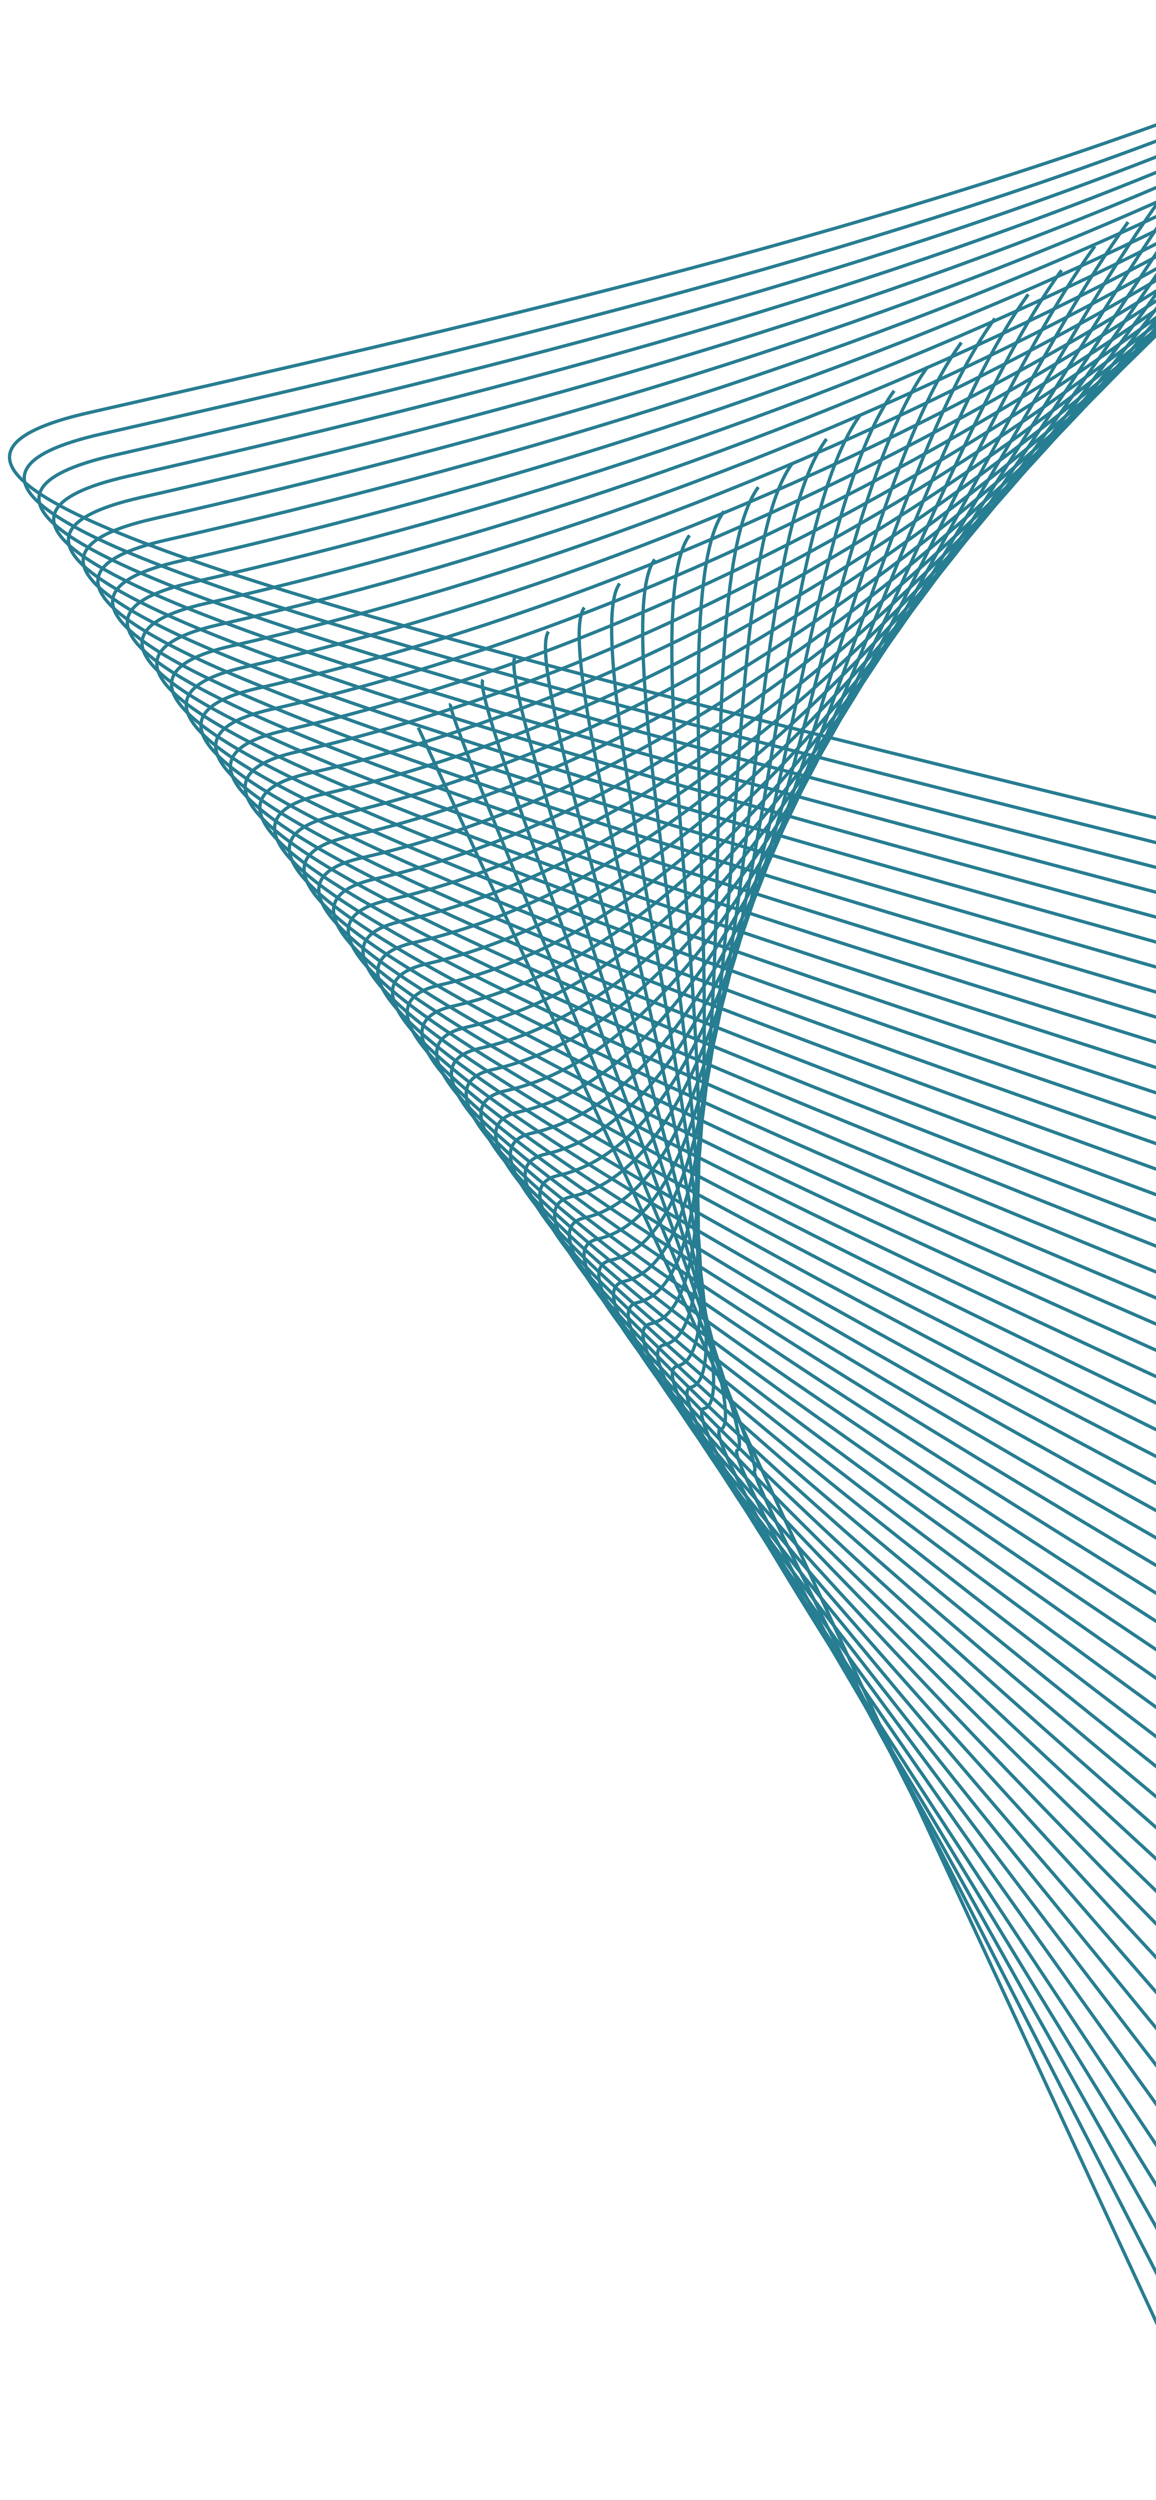 <svg width="174" height="376" viewBox="0 0 174 376" fill="none" xmlns="http://www.w3.org/2000/svg">
<g clip-path="url(#clip0_530_28928)">
<path d="M222.422 453.685L62.958 109.426" stroke="#277D91" stroke-width="0.5" stroke-miterlimit="10"/>
<path d="M67.818 105.818C66.566 107.479 115.841 220.704 113.561 221.201C111.28 221.698 229.394 448.44 229.821 450.4" stroke="#277D91" stroke-width="0.5" stroke-miterlimit="10"/>
<path d="M72.696 102.211C70.197 105.533 115.533 217.09 110.985 218.082C106.435 219.075 236.371 443.189 237.223 447.112" stroke="#277D91" stroke-width="0.5" stroke-miterlimit="10"/>
<path d="M77.588 98.602C73.845 103.583 115.254 213.468 108.44 214.957C101.626 216.446 243.344 437.931 244.621 443.812" stroke="#277D91" stroke-width="0.5" stroke-miterlimit="10"/>
<path d="M82.562 94.992C77.583 101.632 115.057 209.842 105.992 211.826C96.927 213.811 250.318 432.65 252.018 440.491" stroke="#277D91" stroke-width="0.5" stroke-miterlimit="10"/>
<path d="M87.948 91.371C81.758 99.662 115.24 206.162 103.959 208.642C92.679 211.123 257.291 427.235 259.408 437.029" stroke="#277D91" stroke-width="0.5" stroke-miterlimit="10"/>
<path d="M93.271 87.749C85.874 97.694 115.412 202.483 101.933 205.458C88.454 208.433 264.266 421.825 266.798 433.57" stroke="#277D91" stroke-width="0.5" stroke-miterlimit="10"/>
<path d="M98.547 84.125C89.952 95.722 115.589 198.802 99.92 202.272C84.25 205.741 271.243 416.415 274.188 430.111" stroke="#277D91" stroke-width="0.5" stroke-miterlimit="10"/>
<path d="M103.78 80.506C93.99 93.752 115.756 195.125 97.913 199.087C80.07 203.049 278.225 411.011 281.582 426.654" stroke="#277D91" stroke-width="0.5" stroke-miterlimit="10"/>
<path d="M108.979 76.882C98.001 91.776 115.928 191.445 95.913 195.901C75.897 200.356 285.204 405.609 288.972 423.195" stroke="#277D91" stroke-width="0.5" stroke-miterlimit="10"/>
<path d="M114.145 73.26C101.982 89.8 116.092 187.769 93.914 192.717C71.737 197.665 292.185 400.215 296.363 419.743" stroke="#277D91" stroke-width="0.5" stroke-miterlimit="10"/>
<path d="M119.288 69.638C105.943 87.822 116.26 184.093 91.923 189.534C67.586 194.974 299.167 394.823 303.754 416.294" stroke="#277D91" stroke-width="0.5" stroke-miterlimit="10"/>
<path d="M124.405 66.015C109.881 85.842 116.42 180.415 89.932 186.347C63.444 192.279 306.15 389.434 311.144 412.842" stroke="#277D91" stroke-width="0.5" stroke-miterlimit="10"/>
<path d="M129.502 62.391C113.802 83.858 116.582 176.738 87.948 183.161C59.314 189.583 313.137 384.047 318.539 409.393" stroke="#277D91" stroke-width="0.5" stroke-miterlimit="10"/>
<path d="M134.585 58.769C117.711 81.874 116.744 173.066 85.968 179.978C55.191 186.891 320.122 378.671 325.93 405.948" stroke="#277D91" stroke-width="0.5" stroke-miterlimit="10"/>
<path d="M139.649 55.145C121.605 79.884 116.904 169.392 83.986 176.794C51.067 184.197 327.107 373.294 333.321 402.505" stroke="#277D91" stroke-width="0.5" stroke-miterlimit="10"/>
<path d="M144.702 51.518C125.489 77.893 117.063 165.713 82.009 173.604C46.955 181.496 334.093 367.922 340.713 399.063" stroke="#277D91" stroke-width="0.5" stroke-miterlimit="10"/>
<path d="M149.74 47.897C129.358 75.906 117.222 162.043 80.032 170.424C42.841 178.805 341.08 362.552 348.104 395.624" stroke="#277D91" stroke-width="0.5" stroke-miterlimit="10"/>
<path d="M154.77 44.271C133.22 73.912 117.38 158.369 78.062 167.237C38.745 176.105 348.07 357.188 355.499 392.186" stroke="#277D91" stroke-width="0.5" stroke-miterlimit="10"/>
<path d="M159.786 40.645C137.07 71.916 117.537 154.695 76.088 164.052C34.639 173.408 355.057 351.825 362.89 388.75" stroke="#277D91" stroke-width="0.5" stroke-miterlimit="10"/>
<path d="M164.794 37.022C140.916 69.919 117.694 151.022 74.115 160.866C30.537 170.711 362.043 346.47 370.278 385.314" stroke="#277D91" stroke-width="0.5" stroke-miterlimit="10"/>
<path d="M169.797 33.395C144.752 67.923 117.85 147.35 72.147 157.68C26.443 168.011 369.034 341.114 377.673 381.882" stroke="#277D91" stroke-width="0.5" stroke-miterlimit="10"/>
<path d="M174.789 29.768C148.584 65.922 118.005 143.678 70.179 154.494C22.354 165.311 376.027 335.765 385.068 378.452" stroke="#277D91" stroke-width="0.5" stroke-miterlimit="10"/>
<path d="M179.778 26.144C152.407 63.92 118.16 140.006 68.21 151.309C18.259 162.613 383.013 330.421 392.457 375.025" stroke="#277D91" stroke-width="0.5" stroke-miterlimit="10"/>
<path d="M184.757 22.516C156.227 61.916 118.316 136.338 66.245 148.126C14.175 159.914 390.007 325.079 399.853 371.601" stroke="#277D91" stroke-width="0.5" stroke-miterlimit="10"/>
<path d="M189.735 18.888C160.041 59.913 118.47 132.666 64.278 144.94C10.086 157.214 396.997 319.737 407.244 368.174" stroke="#277D91" stroke-width="0.5" stroke-miterlimit="10"/>
<path d="M194.703 15.263C163.852 57.905 118.624 128.995 62.315 141.753C6.005 154.511 403.988 314.402 414.636 364.751" stroke="#277D91" stroke-width="0.5" stroke-miterlimit="10"/>
<path d="M199.67 11.633C167.655 55.896 118.778 125.325 60.352 138.567C1.926 151.808 410.978 309.067 422.029 361.331" stroke="#277D91" stroke-width="0.5" stroke-miterlimit="10"/>
<path d="M204.63 8.004C171.459 53.885 118.932 121.654 58.387 135.38C-2.158 149.106 417.97 303.738 429.421 357.911" stroke="#277D91" stroke-width="0.5" stroke-miterlimit="10"/>
<path d="M209.586 4.379C175.255 51.876 119.085 117.985 56.426 132.194C-6.233 146.403 424.961 298.41 436.814 354.495" stroke="#277D91" stroke-width="0.5" stroke-miterlimit="10"/>
<path d="M214.541 0.749C179.052 49.862 119.235 114.316 54.465 129.007C-10.304 143.698 431.957 293.087 444.21 351.078" stroke="#277D91" stroke-width="0.5" stroke-miterlimit="10"/>
<path d="M219.488 -2.88C182.841 47.848 119.387 110.647 52.502 125.821C-14.384 140.995 438.949 287.765 451.601 347.662" stroke="#277D91" stroke-width="0.5" stroke-miterlimit="10"/>
<path d="M224.437 -6.508C186.632 45.833 119.544 106.98 50.543 122.636C-18.458 138.292 445.942 282.448 458.995 344.252" stroke="#277D91" stroke-width="0.5" stroke-miterlimit="10"/>
<path d="M229.378 -10.138C190.419 43.815 119.692 103.309 48.58 119.447C-22.533 135.584 452.935 277.135 466.387 340.841" stroke="#277D91" stroke-width="0.5" stroke-miterlimit="10"/>
<path d="M234.32 -13.769C194.2 41.796 119.845 99.644 46.621 116.263C-26.602 132.881 459.927 271.821 473.779 337.43" stroke="#277D91" stroke-width="0.5" stroke-miterlimit="10"/>
<path d="M239.257 -17.397C197.983 39.774 119.998 95.975 44.664 113.074C-30.67 130.173 466.921 266.512 481.172 334.021" stroke="#277D91" stroke-width="0.5" stroke-miterlimit="10"/>
<path d="M244.195 -21.028C201.763 37.752 120.154 92.307 42.706 109.887C-34.741 127.467 473.918 261.204 488.569 330.615" stroke="#277D91" stroke-width="0.5" stroke-miterlimit="10"/>
<path d="M249.126 -24.66C205.538 35.728 120.302 88.639 40.746 106.699C-38.811 124.759 480.912 255.901 495.962 327.209" stroke="#277D91" stroke-width="0.5" stroke-miterlimit="10"/>
<path d="M254.056 -28.288C209.311 33.706 120.454 84.972 38.785 103.512C-42.883 122.052 487.907 250.6 503.355 323.806" stroke="#277D91" stroke-width="0.5" stroke-miterlimit="10"/>
<path d="M258.986 -31.92C213.085 31.681 120.605 81.305 36.828 100.325C-46.949 119.344 494.9 245.301 510.747 320.405" stroke="#277D91" stroke-width="0.5" stroke-miterlimit="10"/>
<path d="M263.911 -35.552C216.854 29.654 120.757 77.638 34.872 97.137C-51.012 116.635 501.895 240.006 518.141 317.005" stroke="#277D91" stroke-width="0.5" stroke-miterlimit="10"/>
<path d="M268.839 -39.182C220.625 27.628 120.909 73.974 32.917 93.951C-55.075 113.928 508.893 234.709 525.537 313.605" stroke="#277D91" stroke-width="0.5" stroke-miterlimit="10"/>
<path d="M273.76 -42.815C224.391 25.598 121.06 70.305 30.958 90.76C-59.145 111.216 515.889 229.419 532.93 310.204" stroke="#277D91" stroke-width="0.5" stroke-miterlimit="10"/>
<path d="M278.684 -46.448C228.159 23.567 121.212 66.638 29.002 87.572C-63.207 108.505 522.884 224.132 540.324 306.81" stroke="#277D91" stroke-width="0.5" stroke-miterlimit="10"/>
<path d="M283.604 -50.077C231.923 21.538 121.364 62.976 27.045 84.388C-67.274 105.799 529.88 218.844 547.718 303.416" stroke="#277D91" stroke-width="0.5" stroke-miterlimit="10"/>
<path d="M288.52 -53.711C235.688 19.502 121.512 59.31 25.09 81.199C-71.332 103.087 536.876 213.561 555.112 300.022" stroke="#277D91" stroke-width="0.5" stroke-miterlimit="10"/>
<path d="M293.439 -57.345C239.451 17.47 121.666 55.644 23.135 78.01C-75.397 100.376 543.871 208.277 562.505 296.629" stroke="#277D91" stroke-width="0.5" stroke-miterlimit="10"/>
<path d="M298.354 -60.975C243.211 15.435 121.815 51.979 21.178 74.822C-79.459 97.664 550.871 202.998 569.901 293.234" stroke="#277D91" stroke-width="0.5" stroke-miterlimit="10"/>
<path d="M303.27 -64.61C246.972 13.398 121.968 48.312 19.223 71.632C-83.523 94.952 557.867 197.721 577.294 289.844" stroke="#277D91" stroke-width="0.5" stroke-miterlimit="10"/>
<path d="M308.182 -68.244C250.729 11.36 122.117 44.648 17.266 68.444C-87.585 92.24 564.863 192.443 584.688 286.454" stroke="#277D91" stroke-width="0.5" stroke-miterlimit="10"/>
<path d="M313.097 -71.876C254.489 9.325 122.272 40.986 15.313 65.258C-91.646 89.53 571.86 187.172 592.082 283.067" stroke="#277D91" stroke-width="0.5" stroke-miterlimit="10"/>
<path d="M318.007 -75.511C258.243 7.285 122.419 37.318 13.358 62.065C-95.701 86.812 578.856 181.898 599.476 279.68" stroke="#277D91" stroke-width="0.5" stroke-miterlimit="10"/>
</g>
<defs>
<clipPath id="clip0_530_28928">
<rect width="174" height="376" fill="white" transform="matrix(-1 0 0 1 174 0)"/>
</clipPath>
</defs>
</svg>
